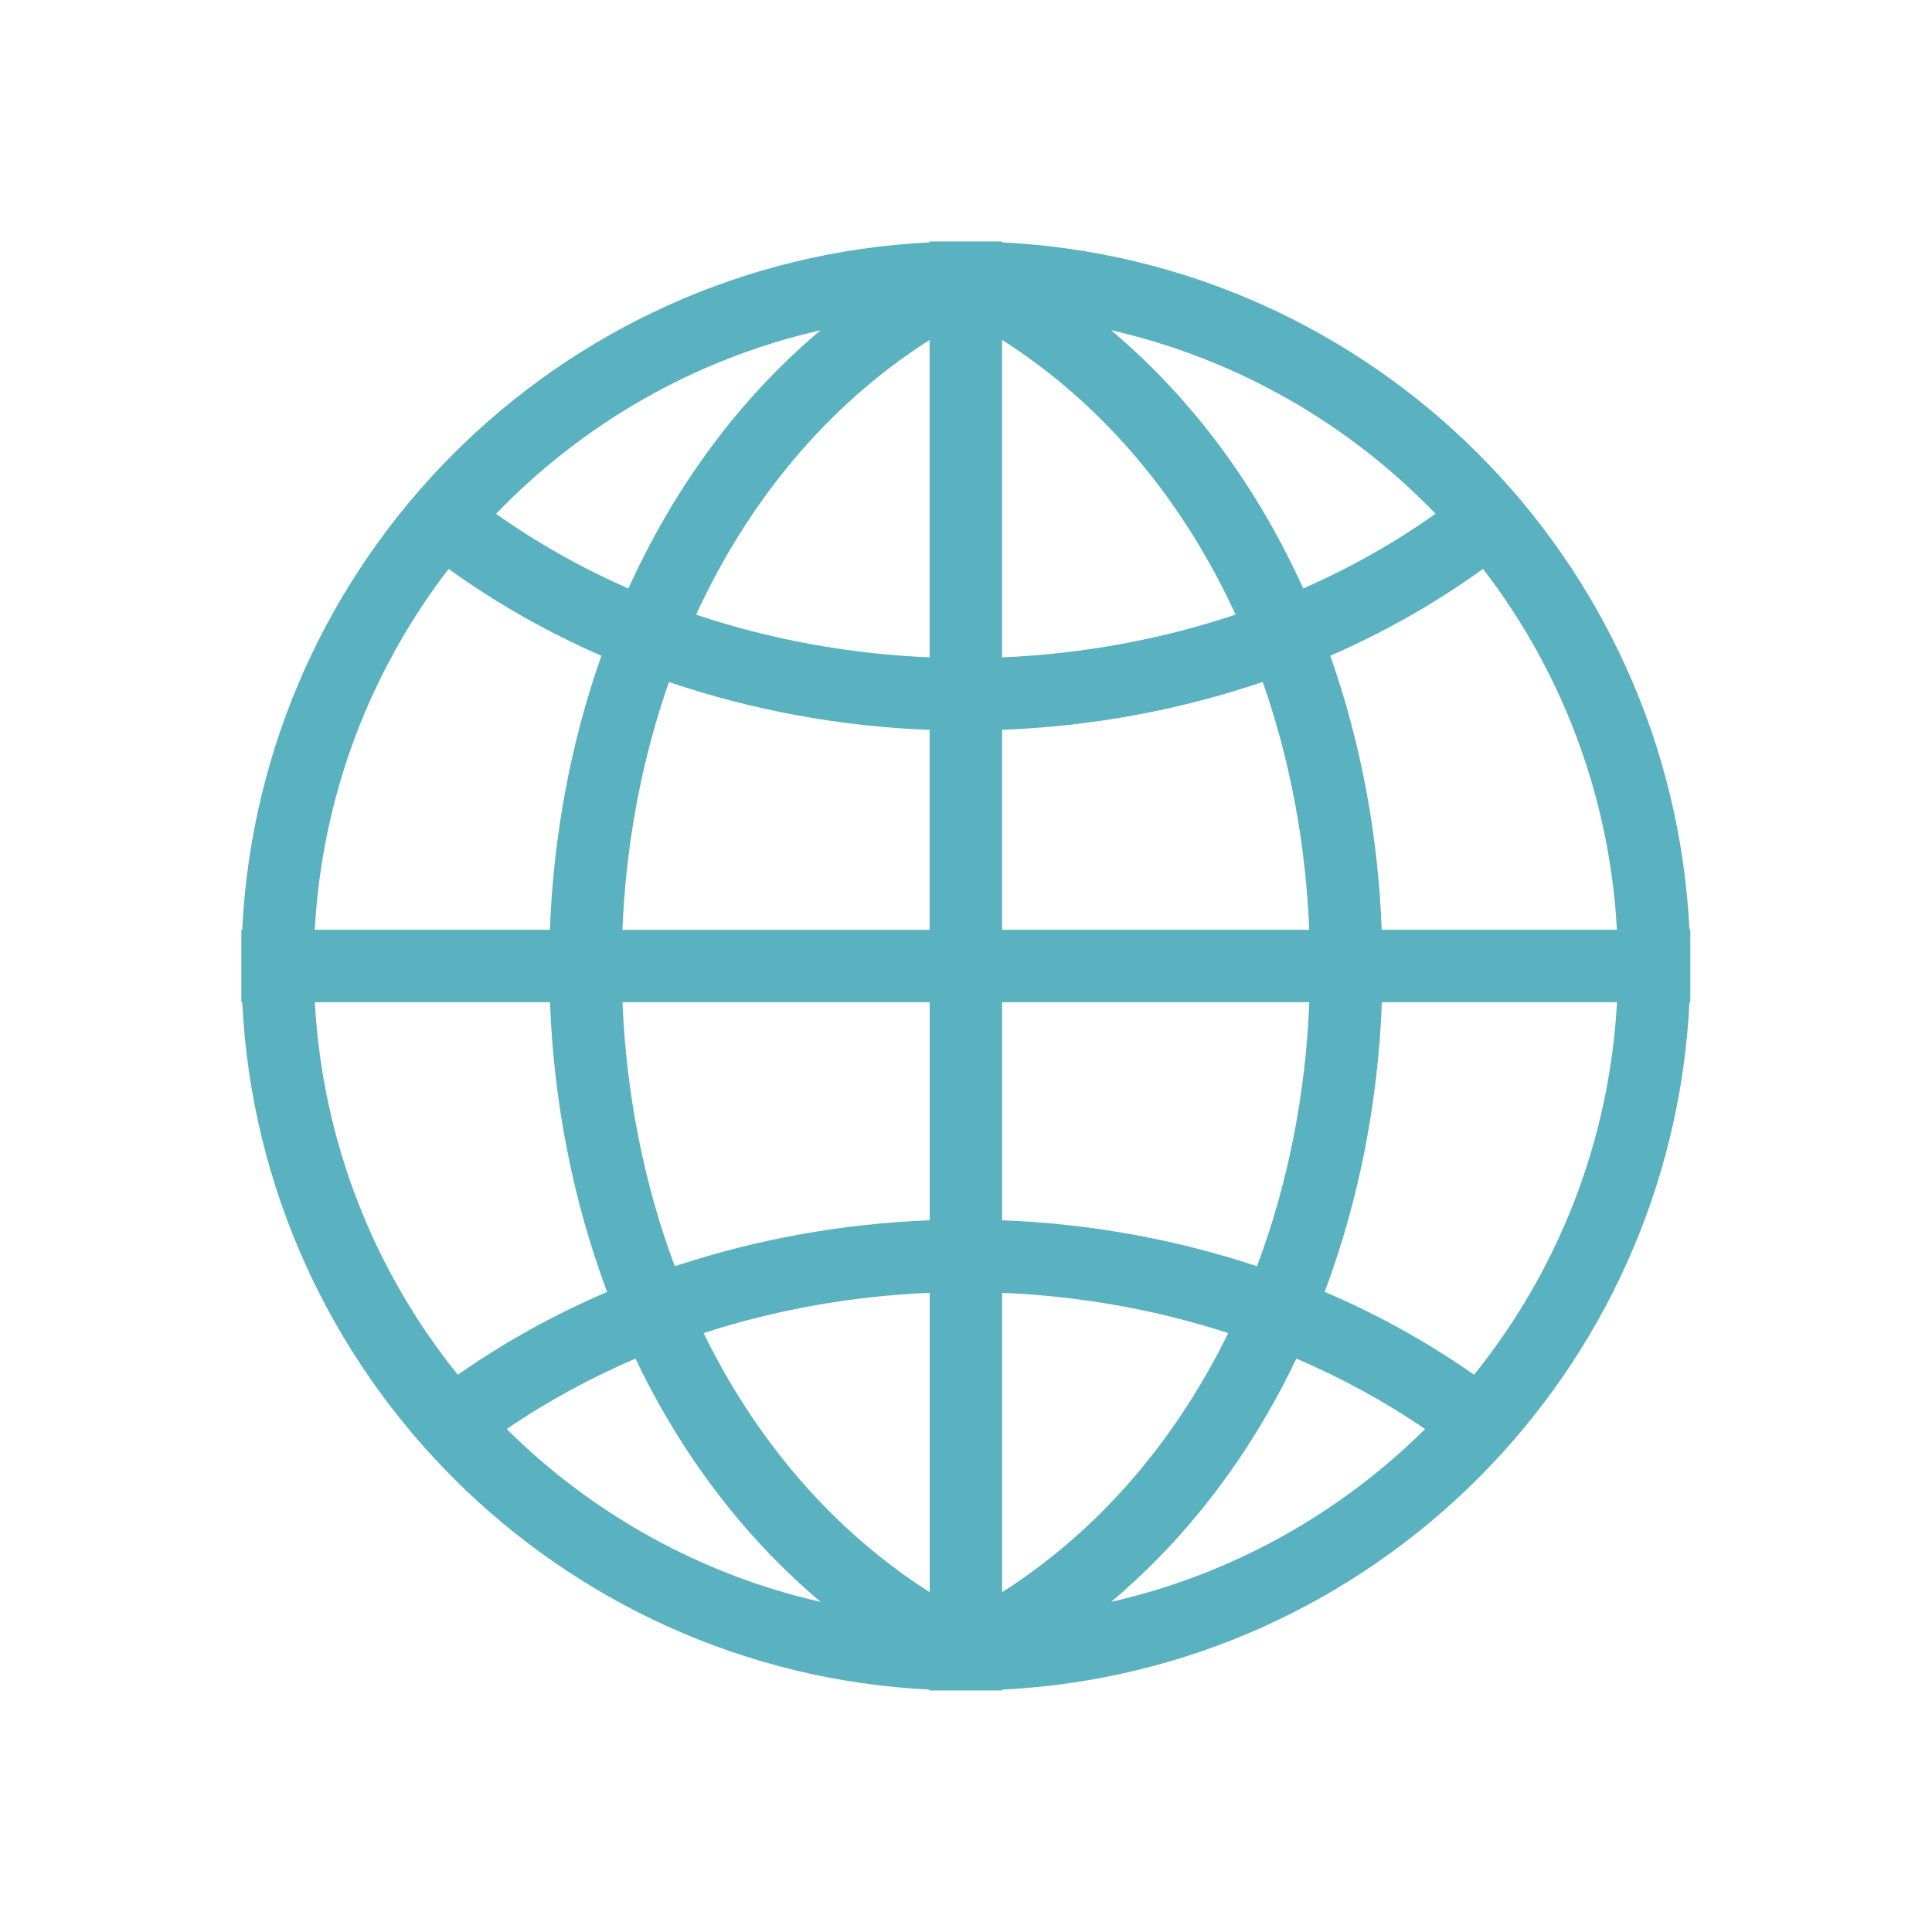 <svg fill="none" height="512" viewBox="0 0 24 24" width="512" xmlns="http://www.w3.org/2000/svg"><path clip-rule="evenodd" d="m18.311 17.078c1.031-1.28 1.681-2.88 1.776-4.628h-2.921c-.046 1.229-.282 2.455-.71 3.598.65.278 1.273.621 1.855 1.029zm-.608.674c-.503-.344-1.04-.635-1.599-.875-.551 1.154-1.317 2.193-2.301 3.022 1.501-.341 2.844-1.1 3.9-2.147zm-2.088-2.022c.387-1.032.605-2.147.65-3.28h-3.816v2.709c1.077.041 2.147.232 3.166.571zm-3.166.33c.955.04 1.904.206 2.808.5-.64 1.308-1.579 2.434-2.808 3.219zm-.9-.901v-2.709h-3.816c.046 1.132.264 2.248.65 3.28 1.019-.339 2.089-.529 3.166-.571zm-2.809 1.401c.905-.294 1.854-.46 2.809-.5v3.719c-1.23-.785-2.169-1.911-2.809-3.219zm-1.198-.511c-.428-1.143-.664-2.37-.71-3.599h-2.921c.096 1.748.745 3.348 1.776 4.628.582-.408 1.205-.751 1.855-1.029zm-1.247 1.703c.503-.344 1.04-.635 1.599-.875.551 1.154 1.317 2.193 2.3 3.022-1.501-.341-2.844-1.1-3.9-2.147zm10.87-6.202h2.921c-.092-1.683-.698-3.228-1.663-4.483-.593.428-1.231.788-1.898 1.079.384 1.087.596 2.245.639 3.404zm-3.363-7.448c1.564.356 2.956 1.164 4.031 2.28-.515.365-1.067.675-1.644.928-.556-1.229-1.351-2.336-2.388-3.209zm-1.354.12c1.291.823 2.261 2.022 2.901 3.413-.932.312-1.913.489-2.901.531zm-.9 0v3.944c-.987-.041-1.968-.218-2.901-.53.64-1.391 1.61-2.59 2.901-3.413zm0 4.845c-1.102-.042-2.198-.241-3.238-.595-.342.975-.535 2.02-.578 3.079h3.816zm-1.354-4.965c-1.037.873-1.831 1.98-2.388 3.209-.577-.254-1.128-.563-1.644-.928 1.075-1.116 2.467-1.925 4.031-2.28zm-2.723 4.044c-.667-.291-1.305-.651-1.898-1.079-.965 1.255-1.571 2.801-1.663 4.483h2.921c.044-1.159.256-2.317.64-3.404zm8.215.325c-1.041.354-2.136.553-3.238.595v2.484h3.816c-.043-1.059-.236-2.104-.578-3.079zm-3.238 12.518c4.612-.227 8.312-3.926 8.539-8.539h.011v-.45-.45h-.011c-.227-4.612-3.926-8.312-8.539-8.539v-.011h-.45-.45v.011c-4.612.227-8.312 3.927-8.539 8.539h-.011v.45.45h.011c.227 4.612 3.927 8.312 8.539 8.539v.011h.45.45z" fill="#5ab1bf" fill-rule="evenodd"/></svg>

